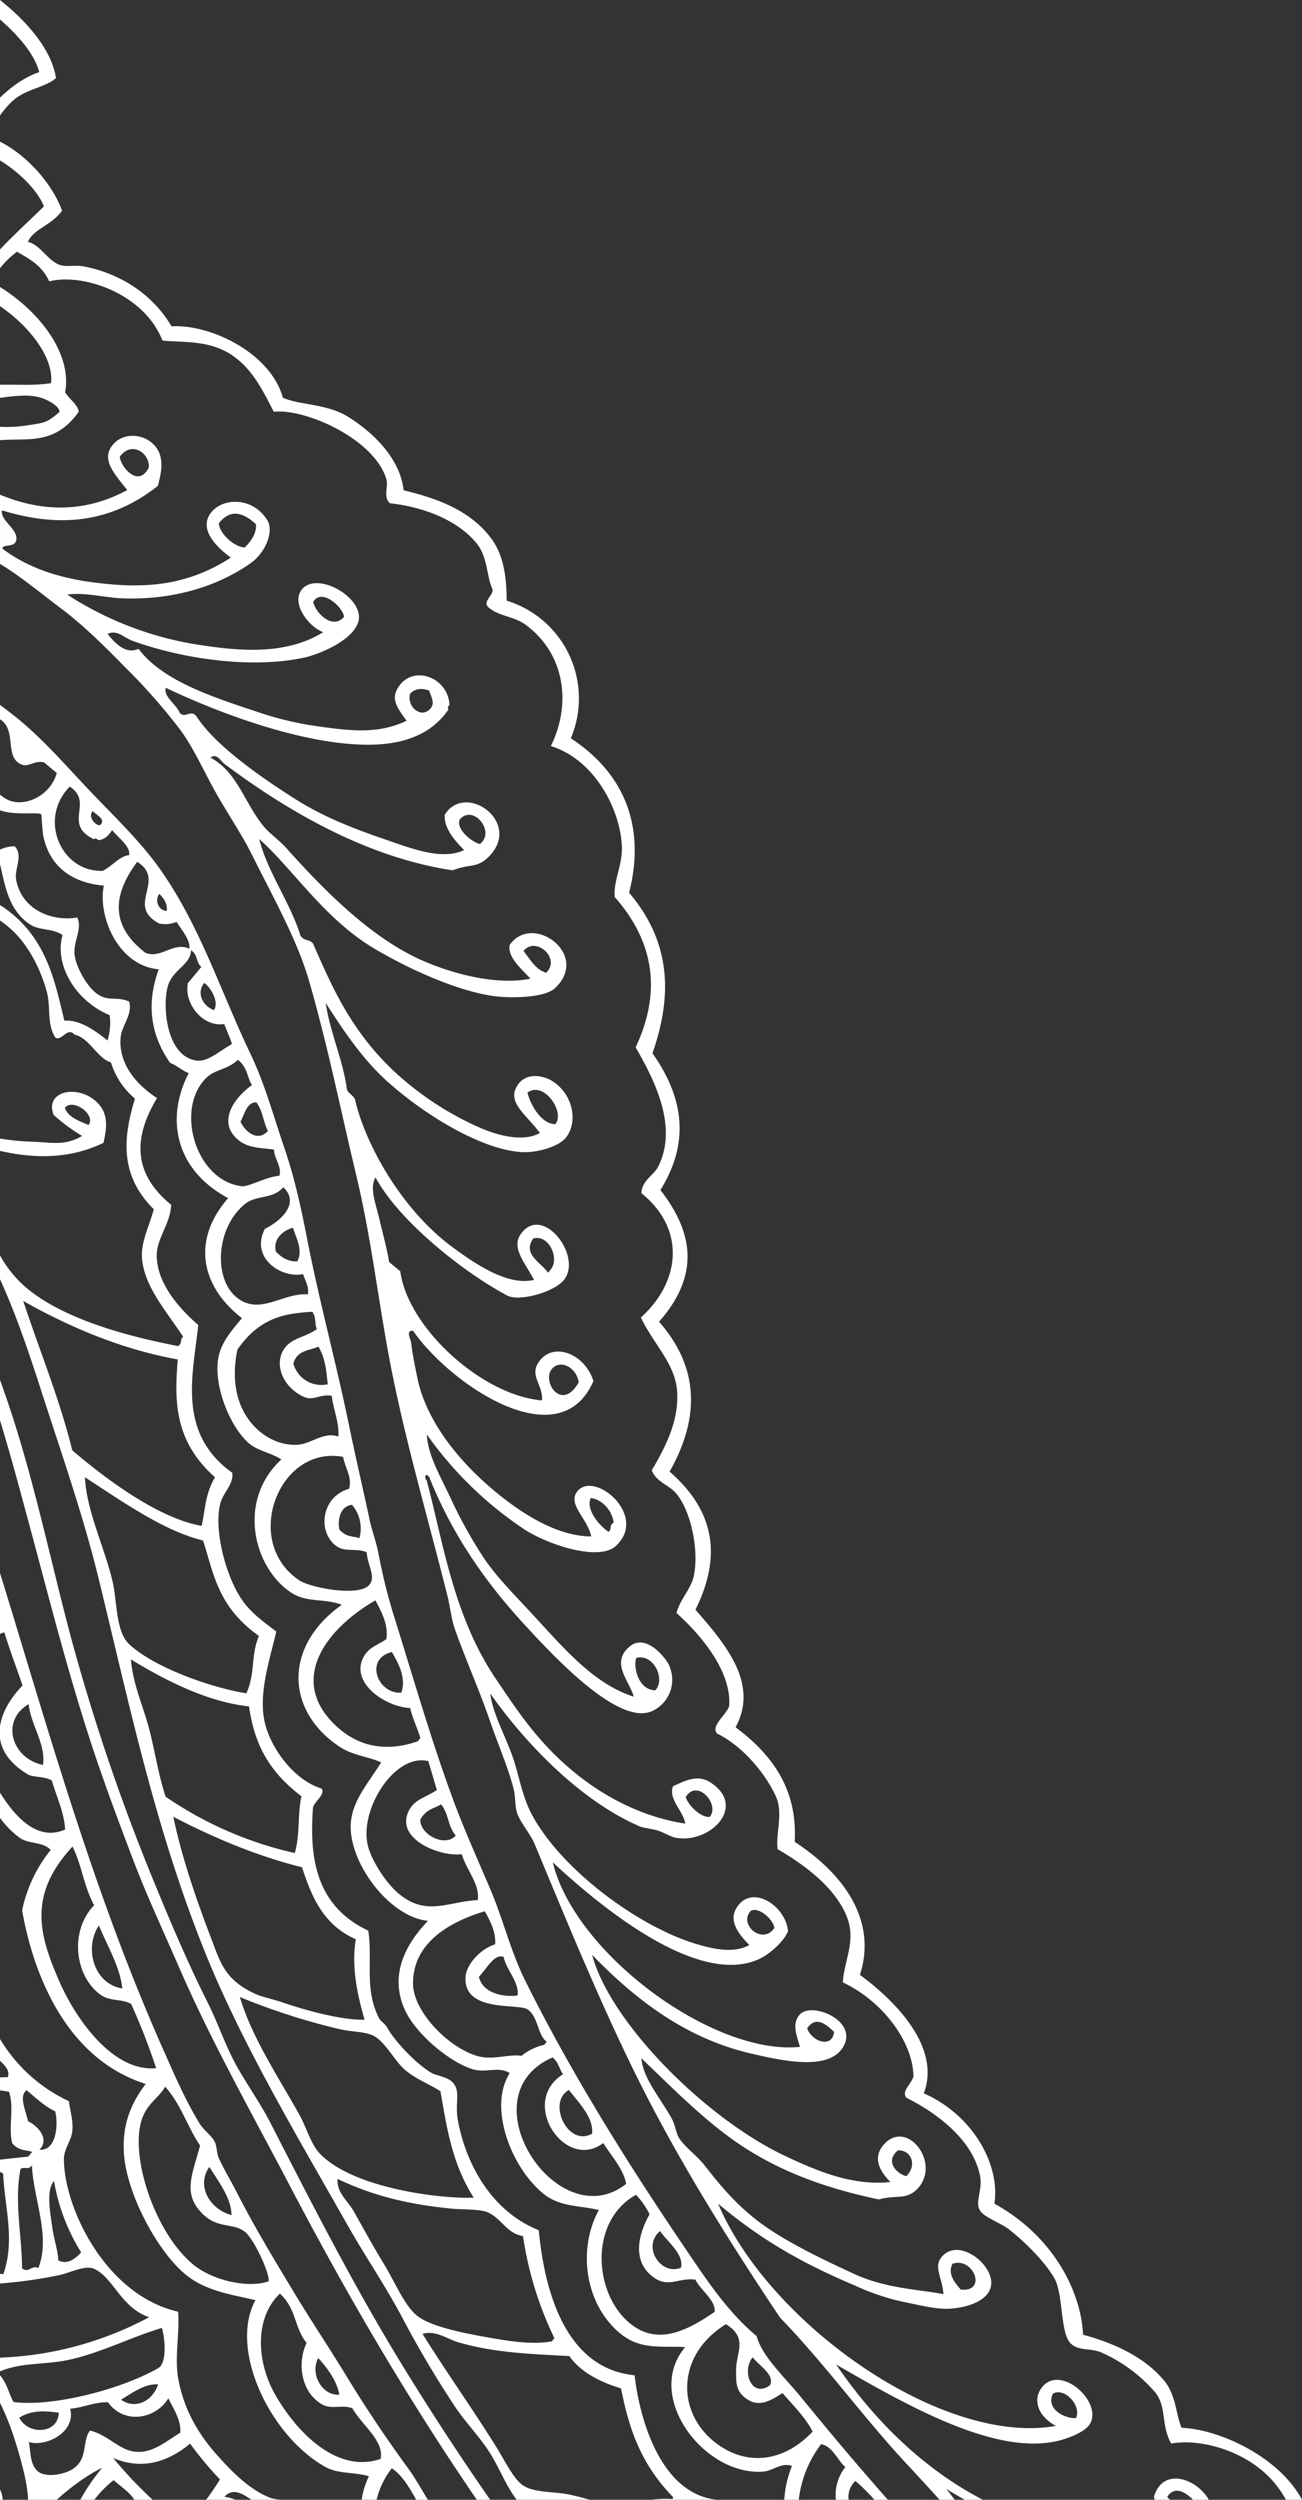 <svg xmlns="http://www.w3.org/2000/svg" xmlns:xlink="http://www.w3.org/1999/xlink" width="398.922" height="765.385" viewBox="0 0 398.922 765.385"><rect x="0" y="0" width="398.922" height="765.385" fill="#333333" stroke="none"/><defs><clipPath id="a"><path d="M398.922,0H0V765.385H398.922Z" fill="#fff"></path></clipPath></defs><g clip-path="url(#a)"><g transform="translate(0 0)"><path d="M398.922,765.385c-6.8-12.832-24.767-21.5-36.881-22.042-1.791-3.918-1.61-9.9-5.372-14.453-6.711-8.121-17.426-12.029-24.827-14.039-.665-13.913-9.731-30.6-27.168-40.116,1.852-12.127-6.774-27.28-21.633-33.789,4.891-12.89-6.319-26.514-19.574-36.278,4.8-14.788-2.5-29.267-19.987-40.74.686-12.289-3.354-24.151-18.094-35.047,6.934-13-2.183-24.54-12.31-36.008,7.429-15,7.015-29.31-7.913-42.291,9.139-16.2,9.3-31.626-3.244-45.893,12.892-14.594,10.191-27.759.423-40.326,9.269-14.87,6.909-28.689-2.442-41.875,6.015-17.141,5.984-33.739-7.158-49.155,4.226-16.409,1.57-34.517-17.846-47.291a31.3,31.3,0,0,0-19.668-42.133c-.013-5.168-.384-12.958-4.414-18.6-7.259-10.3-20.144-13.407-27.173-15.216-.841-8.324-7.419-16.483-16.965-22.465-6.622-4.122-14.972-3.526-20.011-5.872-3.868-13.918-22.6-22.617-34.11-21.824-6.878-11.68-18.371-16.8-27.015-18.378-2.977-.537-5.471.424-7.76-.651-3.515-1.657-5.44-5.86-9.231-6.857,1.711-3.978,7.324-5.076,10.458-9.553C16.269,56.911,8.951,47.932,0,43.375v5.747c5.805,3.521,11.5,9.121,13.459,14.058C9.313,67.3,4.478,71.635,0,76.376v5.77a26.8,26.8,0,0,1,5.2-5.078c4.749,2.695,7.706,4.531,9.888,9.059,10.8-2.6,29.224,4.059,34.679,18.133,6.127.68,14.22-.262,21.225,4.427,6.511,4.34,9.653,11.2,12.9,17.385,9.584-1.035,30.516,8.158,34.431,20.432.81,2.484-1.051,5.637,1.153,7.589,7.511.772,19.529,3.865,26.436,12.113,3.563,4.246,3.1,10.016,4.907,14.029.768,1.737-3.03,3.9-1.311,5.558,3.21,3.02,7.83,2.685,11.835,5.717,12.184,9.213,13.543,24.739,7.417,36.911,13.465,4.182,21.258,19.39,21.774,30.62.277,5.71-2.6,10.556-2.205,15.584,12.684,14.4,14.049,29.826,6.422,46.067,6.574,11.273,12.773,24.8,6.924,36.5-1.259,2.519-5.14,4.4-5.13,8.148,13.874,11.221,11.709,27.383-.187,38.048,4.01,8.373,10.483,14.083,11.1,22.549.564,7.977-2.547,15.527-7.769,24.236,1.434,3.644,5.2,4.414,7.434,7.023,4.646,5.459,7.089,17.548,5.459,25.312-.859,4.1-4.06,6.835-5.315,11.347,8.567,7.732,16.837,18.447,16.156,28.418-.736,2.784-5.688,5.945-3.757,8.486,7.8,3.8,14.773,12.1,18.034,19.2,2.393,5.2-.127,11.528.57,16.249,9.791,5.614,18.387,12.881,21.38,21.152,2.586,7.174-.964,12.685-1.408,19.6,12.821,6.12,21.538,18.715,21.633,28.818-.521,2.163-3.864,4.58-2.122,6.532,10.444,5.25,20.442,13.514,22.5,23.786.931,4.551-1.721,8.116.094,10.842,1.314,1.992,6.437,3.819,8.658,5.538,4.726,3.721,10.852,9.6,14.031,15.047,2.8,4.827,1.724,16.565,4.962,19.932,2.347,2.428,5.918,1.408,9.321,2.771a46.681,46.681,0,0,1,16.48,12.1c3.819,4.524,1.807,10.13,5.046,15.844,7.642-1.409,19.123,1.193,27.443,7.921a30.909,30.909,0,0,1,7.71,9.3ZM3.736,31.022c4.177-3.874,10.167-4.2,13.412-7.11C15.879,15.517,8.76,6.98,0,0V5.949C6.1,11.3,10.688,16.833,12.008,22.115,8.33,23.228,3.843,26.156,0,29.906V35.38a25.283,25.283,0,0,1,3.736-4.357M353.547,764.492a5,5,0,0,0,.3.894H358.5c-.293-.261-.584-.523-.879-.815,2.05-3.547,5.5-1.669,7.909.815h4.845c-3.684-6.486-14.068-10.212-16.83-.894M7.927,222.135c-2.643-2.3-5.284-4.379-7.927-6.292v4.391c5.036,3.09,1.593,10.764,5.791,13.422,2.914,1.849,4.1-.962,7.678-.248l3.925,3.273c-2.041,7.3-10.223,10.6-15.111,8.158A11.9,11.9,0,0,1,0,243.3v4.8c4.727,1.693,11.759.4,12.633,1.243.1.077.373,5.191.569,6.283,1.787,9.367,8.514,14.666,18.618,15.526-1.944,9.231,4.29,24.551,16.812,25.629-3.619,10-2.877,19.587,3.5,28.651,1.855.666,3.83,2.476,5.7,3.122-7.1,13.711-4.339,29.48,12.066,38.295-11.471,13.153-8.062,27.233,4.23,36.744-2.949,3.557-6.11,7.115-7.1,11.506-1.925,8.453,3.266,21.626,9.213,26.783,2.837,2.452,6.9,2.9,9.959,4.987-13.839,12.8-8.364,33.511,3.237,40.9,4.708,3,10.161,1.554,15.278,3.6-17.954,12.728-17.189,32.545-.584,43.507,4.009,2.649,8.83,2.94,12.656,4.746-3.825,6.146-8.542,11.32-9.249,18.041-1.247,12.116,11.673,29.347,23.594,30.456-9.1,9.491-11,18.711-7.037,27.351,3.282,7.161,13.389,15.781,20.642,18.059,4.163,1.3,8-1.006,11.441,1.225-6.983,10.907,1.147,30.249,11.081,37.49,4.867,3.529,11.007,3.074,16.235,4.426-6.337,11.376-4.635,28.16,6.134,37.45,6.395,5.542,12.926,4.1,20.323,4.508-12.779,15.056,5.765,39.443,23.819,38.135,3.243-.216,5.618-2.979,8.894-1.71a31.79,31.79,0,0,0-2.362,10.332h4.429a34.72,34.72,0,0,1,6.839-17.029c3.518.634,4.989,4.855,7.433,7.022a13.709,13.709,0,0,0-2.888,10.007h3.9a6.553,6.553,0,0,1,2.073-5.75,52.129,52.129,0,0,1,5.815,5.75h4.131c-9.4-10.627-18.224-21.132-26.257-30.986-5.56-6.819-12.18-12.737-13.949-19.11-8.875-7.421-15.277-17.146-21.38-26.135-18.814-27.707-35.871-55.2-49.609-82.888-4.4-8.893-6.745-18.783-10.687-28.007-4.057-9.491-8.128-18.53-11.576-27.936-6.84-18.626-12.257-37.677-18.259-56.754A170.19,170.19,0,0,1,116,475.854c-.745-3.9-2.017-7.031-2.775-10.611-2.025-9.534-4.27-19.01-6.2-28.423-3.946-19.257-9.175-38.3-12.874-57.239-1.836-9.342-3.722-18.48-7.1-28.314-3.208-9.4-5.907-19.393-10.275-28.511-8.969-18.695-15.223-38.615-27.248-55.94-5.367-7.778-12.523-14.867-19.65-22.225-7.326-7.508-14.293-15.767-21.956-22.457M30.6,252.689c-1.486,0-3.764-2.668-2.2-4.325,1.516,1.371,4.151,2.64,2.2,4.325m20.5,26.207c-2.674-.075-3.72-3.349-2.3-5.2,1.742,1.642,2.519,3.377,2.3,5.2M65.6,309.282c-3.427-1.148-5.556-5.252-3.013-8.321,1.659,1.06,4.652,5.5,3.013,8.321m16.478,37c-3.125,3.451-6.966.275-8.393-2.875,1.279-2.239,1.93-6.043,4.886-5.86,2.059,2.819,2.032,5.846,3.507,8.735M91.133,386.2c-2.1.089-4.284-.505-6.614-3.024-.89-3.41,1.721-6.288,5.234-7.27,1.065,3.386,3.1,6.668,1.38,10.294m9.293,37.64A8.911,8.911,0,0,1,89.9,417.549c.97-4.157,5.063-4.05,7.672-5.216,2.219,3.72,2.409,7.628,2.853,11.507m9.7,47.113c-2.027-.688-3.951-.2-6.125-2.616-.619-2.653.048-7.137,3.839-7.591a11.111,11.111,0,0,1,2.285,10.207m12.861,47.294c-7.264.558-11.474-10.337-2.918-12.429,2.365,4.019,4.34,8.071,2.918,12.429m16.653,43.76c-3.205,3.713-11-.224-10.866-4.9,1.97-3.324,4.22-3.317,6.38-4.665,2.449,3.11,1.925,6.49,4.486,9.569m18.923,48.983c-3.636.467-10.464-.257-11.84-5.715,2.48-2.618,4.777-7.179,7.6-6.12.759,4.011,4.858,7.713,4.239,11.835m22.833,42.316c-7.449,4.149-13.854-9.658-7.1-13.4,3.491,4.371,7.649,8.667,7.1,13.4m27.261,40.987c-5.9,2.607-12.189-6.19-6.446-11.187,2.714,3.677,7.337,7.183,6.446,11.187m27.259,36.017c-5.608,4.066-8.767-4.218-5.312-8.571,2.228,2.815,6.881,5.414,5.312,8.571m-13.474-18.7c6.957,4.373,2.986,8.732,3.09,14.206.094,3.4-.447,6.6,4.009,9.142,3.208,1.82,6.509.223,10.2-2.273,3.384,3.9,7.3,7.8,9.229,11.837-9.174,9.718-21.024,10.688-30.533,2.754-11.224-9.36-10.977-26.463,4.009-35.666M194.865,672a24.417,24.417,0,0,1,4.163,5.963c-3.914,6.957-5.121,14.81,1.294,19.363,4.58,3.242,7.591-.023,12.742.648,1.623,3.323,6.324,6.365,5.884,9.873-7.836,5.407-16.219,9.723-24.012,4.894-12.787-7.911-15.4-32.195-.071-40.741m-25.529-42.051c1.907,1.636,1.933,3.443,3.178,5.14-13.66,8.574.7,29.9,12.308,21.077,2.679,4.133,6.284,8.169,7.029,12.494-21.034,16.574-49.534-27.069-22.515-38.712m-20.813-44.751c1.92,3.3,3.438,6.624,3.192,10.12-4.467,1.346-8.818,6.164-9.072,9.878-.759,11.173,16.115,8.072,19.023,10.056,3.284,2.232,3.075,8.037,5.866,9.874l-.8.964a17.165,17.165,0,0,0-6.96,3.37c-4.026-.646-8.967,1.569-14.018-.1-9.105-2.978-19.046-13.747-19.2-21.787-.223-12.869,11.564-19.27,21.969-22.372m-17.289-45.971c.881,2.93,1.738,5.874,2.611,8.823-3.323,2.3-6.667,2.76-8.495,6.2-4.578,8.639,9.19,14.315,16.158,13.475,1.287,4.716,5.595,9.147,4.873,14.062-8.809.3-15.591,5.143-24.146-1.917-3.891-3.219-8.208-9.869-9.461-14.529-2.942-10.992,8.1-28.7,18.459-26.119M115.01,489.98c2.09,3.882,4.065,7.785,3.34,11.928-2.973,1.968-5.145,2.4-6.775,5.138-4.671,7.845,6.178,15.548,14.116,15.921.654,3.124,2.232,6.135,3.109,9.209l-.828.994c-8.993,3.113-18.738,2.433-26.852-6.624-10.928-12.176-3.053-26.577,13.89-36.566m-9.872-43.913c.538,3.264,2.878,6.365,1.8,9.79-8.46,2.36-9.843,13.209-3.838,17.552,2.677,1.923,6.189.505,9.227,1.869.424,4.4,2.858,7.341.882,9.9-3,3.873-18,.97-21.4-1.239-17.8-11.7-6.5-41.577,13.323-37.868m-9.44-44.44c1.247,1.707.65,3.579,1.387,5.316-3.586,2.6-7.471,2.567-9.881,5.87-3.405,4.666-.653,11.885,5.871,14.86,2.955,1.36,4.89-.907,8.577-.318.472,4.181,2.354,8.244,2.027,12.5-4.212-1.57-8.158,2.012-12.005,2.445-4.517.509-10.018-1.407-14.118-5.966-5.355-5.952-6.653-14.246-4.812-23.118,7.081-10.17,15-11.072,22.954-11.586M75.055,368.649c3.561-2.885,8.481-1.361,11.753-5.133,5.113,4.809-.561,10.207-5.639,12.728-4.595,8.826,4.9,15.216,11.679,13.875.718,2.048,1.913,4.061,1.464,6.211-7.653-.68-14.957,6.876-22.124.64-6.809-5.93-5.938-21.2,2.868-28.32m-11.661-38.8c2.645-2.484,6.521-2.375,9.475-5.385,3.034,2.442,2.733,5.188,4.325,7.755-5.748,4.187-9.366,10.323-5.884,15.027,3.3,4.445,7.9,4.049,12.66,4.734-.029,2.732,2.469,5.218,1.623,8.018-3.748.32-7.324,2.488-11.019,3.249-14.558-1.2-21.269-23.9-11.18-33.4M51.742,301.021c1.863-4.445,6.741-5.85,6.773-10.112,2.289,1.613,1.344,3.5,3.176,5.151l-4.084,4.9c-1.406,5.837,4.253,13.653,11.1,12.568.724,2.048,1.751,4.069,2.368,6.134-4.038,2.276-7.389,5.53-10.88,5.062-9.848-1.353-10.593-18.625-8.454-23.7M42.03,263.88c9.105,5.66-3.676,13.31,6.689,18.859a8.77,8.77,0,0,0,5.389-.488c1.66,2.713,4.185,5.36,3.914,8.248-4.725-2.306-8.782,3.2-13.475,1.22-10.9-8.382-9.978-17.8-2.517-27.84M21.387,240.84c7.446,4.924-2.265,11.379,7.321,16.1.439-.305.9-.24,1.414.3,1.491-.082,2.91-1.017,4.234-3.088,2.005,2.527,5.632,4.922,5.228,7.68-2.853.184-5.41,3.568-8.175,4.814-12.782.363-19.779-15.952-10.022-25.814M8.608,765.385h8.8c4.733-4.372,10.492-8.257,13.893-9.766a61.614,61.614,0,0,0-6.7,9.766h4.293a33.678,33.678,0,0,1,5.916-6.014c2.258,2,5.171,3.917,6.324,6.014h5.623a133.173,133.173,0,0,1-12.1-12.794c8.308,3.509,16.153,1.737,23.587-4.389a107.618,107.618,0,0,0,9.146,10.942,74.344,74.344,0,0,1-4.244,6.242h9.043a17.362,17.362,0,0,0-3.419-.929c2.473-2.723,5.344-1.116,8.253.929h11a19.972,19.972,0,0,1-4.722-.429c-6.907-2.415-12.889-8.933-16.564-13-6.291-6.959-10.4-14.5-12.073-23.356-1.286-6.688.429-14-.088-20.8-22.131-5.027-34.891-31.622-35-46.646-.015-3.009,1.93-5.276,2.46-7.919.663-3.385-.623-6.96-.9-9.876A48.5,48.5,0,0,1,0,624.29v6.685c1.7,1.59,3.138,3.206,2.36,5.021-.755.009-1.546.032-2.36.062v4a23.556,23.556,0,0,1,2.771.431c1.673,5.135-.3,10.588.98,15.756,2.162,2.421,4.091,1.936,6.112,2.62l-1.216,1.461c-2.887.273-5.767.6-8.648.924v3.709a5.18,5.18,0,0,1,.967.593c.446,10.235,3.74,20.19.057,30.782A5.124,5.124,0,0,0,0,696.205v2.963a145.5,145.5,0,0,0,18.264-2.589c3.4-.761,7.974-3.184,10.692-1.862,5.879,2.824,8.111,11.809,16.728,14.774A104.95,104.95,0,0,1,0,721.87v4.2c6.553-2.767,13.687-2.008,20.615-3.441,9.863-2.021,18.923-6.831,28.991-9.866.931,3.139,1.666,10.715-1.152,12.33-11.26,6.455-32.173,11.916-44.34,10.358-1.442-2.724-1.9-5.541-4.114-8.2v8.44A80.515,80.515,0,0,1,3.545,744.1c1.811,5.205,4.894,15.226,5.063,21.284m3.122-70.923c-1.771-1.168-3.155,1.777-4.979,0-.029-10.121-2.435-20.018-.479-30.3,1.1-1.014,2.455.5,3.513-1.219.379,10.107,5.856,21.857,1.945,31.515m.343-36.255c3.338-3.288-.654-7.412-3.512-8.733-.535-2.909-2.947-7.757-.4-9.478,2.938,2.477,5.906,5.188,8.743,6.451.918,3.345.707,12.149-4.829,11.76m12.8,31.435c-2.205,2.383-4.482,3.74-7.023,2.457-.08-3.014-1.35-6.491-1.785-9.8-.647-4.653-2.048-11.671.486-14.527a59.994,59.994,0,0,0,8.322,21.873M18.008,738.71c-.184,6.645-9.486,6.9-12.094,1.542,3.85-2.448,7.962-2.052,12.094-1.542m30.443-8.64c-1.863,5.468-7.287,7.623-11.355,4.669,3.728-2.283,7.406-4.988,11.355-4.669M8.847,747.7c5.379,1.61,14.526-3.129,12.652-10.2,3.913-.29,7.66-2.147,11.607-1.953,4.933,6.9,14.671,5.13,18.455-1.226,1.766,3.474,4.011,6.885,3.664,10.535-4.874,2.981-8.675,6.414-13.965,5.791-4.757-.534-8.348-5.222-13.71-6.451-2.24,3.125-.834,7.6-4.006,10.767-2.866,2.873-9.261,3.614-11.6,1.963-2.772-1.943-2.483-5.8-3.1-9.222M1.559,426.9Q.792,424.706,0,422.493v12.379c3.472,11.339,6.435,22.58,9.37,33.424,6.04,22.393,11.778,45.118,19.242,67.534,3.749,11.277,7.874,22.266,12.072,33.319,4.316,11.381,9.457,22.294,14.342,33.578,9.757,22.41,22.1,44.233,33.623,66.212,17.264,32.935,35.7,64.672,57.445,96.445h4.086Q135.608,744.4,122.5,722.929c-14.42-23.614-27.249-48.794-39.639-72.94-3.26-6.347-7.352-11.9-10.692-18.043-3.248-5.983-5.435-12.614-8.488-18.7-6.064-12.06-11.464-24.776-16.47-36.99a626.561,626.561,0,0,1-25.284-74.234c-6.6-24.6-11.695-50.186-20.369-75.123m14.88-85.539a54.587,54.587,0,0,0,8.733,6.448c-5.274,3.027-8.893,2.047-14.762,1.777A73.1,73.1,0,0,1,0,348.611v3.766c10.865,2.465,21.512,2.464,31.715-2.465.905-4.253,1.9-9.118-2.528-12.885-5.979-5.1-15.549-2.738-12.748,4.332m3.442-2.138c2.324-3.089,9.583,1.948,7.265,5.23-2.224-.985-6.32-2.261-7.265-5.23M6.139,562.776c2.923,1.924,7.155,1.084,9.392,3.659A43.242,43.242,0,0,0,6.783,584.9C9.95,603.139,19.6,630.187,44.658,638.062c-5.578,7.262-7.091,14.033-6.705,20.976.694,12.572,10.43,30.65,19.248,37.649,6.352,5,14.1,5.875,21.06,7.592-8.137,14.867,4.258,41.38,21.379,51.028,3.907,2.231,8.968,1.522,13.383,2.876a24.87,24.87,0,0,0-2.209,7.2h4.571a25.058,25.058,0,0,1,4.662-9.646c3.256,2.2,5.365,5.9,7.476,9.646h3.553c-1.965-3.234-3.792-6.547-6.048-9.65-6.7-9.182-12.934-18.435-18.854-28.178-5.372-8.816-10.7-16.742-15.34-24.414-6.655-11.012-12.9-21.32-18.271-31.843-1.778-3.507-3.857-6.9-5.468-10.367-.763-1.66-.6-3.9-1.386-5.315-1.027-1.887-3.3-3.4-4.579-5.469-4.169-6.8-7.414-14.283-10.511-21.242C28.7,579.92,15.157,530.717,0,481.616V500.3a3.764,3.764,0,0,1,1.342-.467c1.671,5.434,3.715,10.8,5.564,16.228C3.294,519.8.609,524.2,0,528.629v3.622c.584,4.06,3.224,7.984,8.923,11.249,2.355.742,4.572.4,6.942,1.642,1.474,4.981,3.84,9.9,4.085,15.013C11.588,563.924,4.677,556.4,0,548.875v7.72a27.973,27.973,0,0,0,6.139,6.181M13.173,540.4C3.5,538.378.115,526.82,8.78,521.779c.633,6.276,5.31,12.2,4.394,18.618m24.3,68.43c-8.733-1.339-11.8-12.451-7.165-19.272,2.644,6.4,6.485,12.7,7.165,19.272m33.461,69.395c-6.925-1.86-10.788-9.2-6.785-14.754,3.049,4.845,6.729,9.641,6.785,14.754m33.03,54.974c-5.586.37-9.03-6.824-6.435-11.187,3.292,3.625,5.762,7.329,6.435,11.187M85.776,702.257c5.162,4.8,4.243,10.182,8.166,15.1-2.844,5.867-1.883,14.685,4.387,18.624,3.254,2.021,6.252.1,9.637,1.387,2.92,5.161,9.819,9.987,8.646,15.51-12.958,4.42-25.071-7.334-32.069-19.273-6.018-10.264-6.655-23.922,1.234-31.344M50.609,638.881c5.111,5.867,6.659,12.07,10.695,18.042-2.147,8.09-5.043,13.9-.5,19.515,5.283,6.5,10.079,3.749,14.194,6.87,2.817,2.114,7.862,13.162,7.271,15.179-5.914,2.157-16.893-.041-23.1-5.157C47.2,683.463,39.3,659.069,43.76,648.09c1.759-4.346,5.04-5.911,6.848-9.209m-28.386-73.5c2.945,5.923,3.4,12.075,6.623,17.964-7.721,8.028-5.854,21.85,2.012,27.442,2.93,2.071,6.175,1.09,9.317,2.769a193.86,193.86,0,0,1,7.664,19.68c-13.319,1.244-24.674-15.246-29.537-26.3-6.38-14.467-9.84-26.753,3.921-41.553M0,765.385H.827A8.057,8.057,0,0,0,0,762.227ZM140.242,648.876c-.862-5.166.928-8.479-1.446-11.187-1.6-1.808-5.138-2.157-6.617-3.022-4.9-2.88-11.4-9.952-13.468-13.73-.771-1.39-2.081-2.085-2.544-2.929-4.62-8.969-1.957-17.641-3.323-26.877-17.344-8.084-17.809-24.717-16.975-37.378.034-1.978,4.087-4.306,2.626-6.143-8.257-2.525-15.044-11.767-17.132-19.271-2.6-9.225,1.452-20.581,3.274-28.819-7.265-5.382-10.139-8.01-13.05-14.215-3.5-7.43-5.816-18.359-4.081-24.974.9-3.46,4.087-5.767,3.67-9.386-17-12.174-12.057-29.916-10.433-45.237-7.537-6.592-12.326-13.509-12.716-20.587-.321-5.854,4.139-10.024,4.411-16.239-12.132-9.91-11.336-21.016-4.323-32.67-7.51-4.874-11.759-11.442-11.164-18.449.321-3.921,3.76-7.027,2.609-11.107-3.892-1.7-6.248.113-9.711-2.29-3.1-2.141-6.325-7.854-6.933-11.589-.718-4.415,2.468-8.236.75-11.851-7.525,1.276-16.856-2.159-18.7-11.427-.682-3.444,2.3-7.561-.488-10.376A10.555,10.555,0,0,0,0,260.14v4.428c1.475,6.023,2.447,14.149,9.357,18.576,2.835,1.786,6.893,1.071,9.812,3.171-2.535,8.624,3.521,19.98,14.429,24.508a17.736,17.736,0,0,1-.666,7.757c-4.542-3.713-9.009-6.41-13.209-6.048-2.874-11.784-5.384-25.823-19.007-34.957-.237-.159-.479-.294-.716-.445v4.687a32.091,32.091,0,0,1,5.125,4.4c4.555,4.915,7.753,11.819,9.288,17.733,1.17,4.494-.127,9.767,2.616,13.8,2.052.986,3.613-3.449,5.8-.969,4.529.971,7.164,7.429,11.162,8.493a23.363,23.363,0,0,0,7.366,11.1c-3.606,11.793-4.835,23.378,5.773,33.89-1.5,5.487-4.088,10.169-3.6,15.277.834,8.463,7.208,15.651,12.589,23.74-1.2,1.019-.023,1.839-1.576,2.874-12.694-2.5-31.634-7-44-15.939A35.008,35.008,0,0,1,0,384.346v7.3c5.222,11.5,9.155,23.374,12.805,34.705,6.181,19.088,12.72,37.8,17.374,56.82C39.695,522.1,47.5,559.6,62.717,597.487c11.4,28.339,28.5,56.834,43.808,83.87,5.334,9.4,11.469,18.384,16.559,27.922a318.856,318.856,0,0,0,16.556,27.944c3.163,4.646,7.305,8.866,10.29,13.55,3.011,4.679,4.878,9.876,8.085,14.208.1.138.21.266.312.4h22.5c-2.4-.617-4.9-1.346-7.546-1.8-4.479-.74-10.216-.42-13.4-2.857-2.668-2.051-5.343-7.512-7.825-11.514-7.69-12.328-15.576-23.3-22.6-34.623,4-1.211,7.555,1.594,11.1,2.618,11.3,3.276,23.059,3.574,33.89,4.178,3.825,5.532,10.892,8.418,15.832,9.887,2.243,11.261,5.49,22.432,15.656,32.99.269.285.515.562.081.9a32.289,32.289,0,0,0-6.553.224h20.279c-17.821-1.738-23.978-26.032-25.3-38.119-22.706-2.228-27.9-29.152-29.375-44.416-15.744-6.306-22.844-22.366-24.822-33.974m-36.815,18.263c12.154,5.816,23.487,7.946,34.775,9.085,3.614.363,8.9.067,11.425,1.231,4.063,1.882,5.766,6.469,10.617,7.185a107.568,107.568,0,0,0,9.619,31.273l-.814.977c-6.278,1.12-13.7-.134-21.886-1.639-7.323-1.347-15.917-3.291-19.578-6.38-3.75-3.152-6.8-10.518-10.046-15.835-3.456-5.644-6.451-11.191-9.137-15.936-1.945-3.419-5.261-5.66-4.975-9.961M65.882,452.325c-3.058,5.1-2.978,9.928-4.1,14.875-12.542-2.211-27.849-13.058-39.655-23.151-3.737-15.355-9.984-30.474-15.011-45.723,16.076,9.075,31.851,15.139,47.347,17.9-1,12.467-1.235,24.861,11.421,36.1M79.331,500.9c-2.531,5.967-1.084,11.571-3.841,17.557-9.413-1.428-27.387-7.3-35.758-14.877-4.5-4.077-3.7-13.5-5.472-20.323-2.676-10.472-7.833-21.176-8.226-30.955,12.193,7.975,24.431,16.517,36.166,19.36,3.3,9.97,4.348,20.155,17.132,29.239m13.043,49.081c-1.282,5.845-.386,11.488-2.047,17.384A114.014,114.014,0,0,1,50.74,550.11c-2.24-6.747-3.225-13.817-5.059-20.805-1.848-7.053-5.039-13.89-5.558-21.223,12.316,7.5,24.446,13.12,36.17,14.381,1.422,9.525,4.625,18.895,16.08,27.52M111.7,618.4c-7.163.134-17.783-2.787-25.4-5.38-2.761-.962-6.069-1.592-7.912-2.458-9.507-4.314-10.792-9.474-13.787-17.321-4.85-12.668-9.089-25.358-11.508-36.991,13.322,6.937,26.477,12.25,39.434,15.459,2.618,7.858,5.976,17.476,16.486,22.041-1.354,8.423.365,16.567,2.691,24.651m33.444,54.481c-10.728.415-37.678-3.043-47.44-13.81-2.528-2.805-3.864-7.834-6.035-11.687-7.105-12.6-14.571-23.827-18.182-35.934a201.493,201.493,0,0,0,30.778,9.889c3.609.818,8.2.686,10.6,2.208,3.68,2.327,5.979,7.524,9.542,10.471,3.275,2.694,6.552,3.768,10.54,6.279,1.94,10.994,3.466,22.028,10.194,32.583M24.118,126.062c-.225-2.1-2.983-3.96-4.171-5.967C22.091,108.78,12.756,95.849,0,87.871v5.853c8.928,6.108,16.54,15.737,15.638,23.585-5.153.839-10.425.362-15.638.507v4c4.607-.626,9.552-1.256,13.34.248,1.475.553,4.9,2.264,4.89,4.081-3.722,3.136-4.309,3.265-9.122,3.981A41.589,41.589,0,0,1,0,130.679v4.1c8.237-.734,16.772,1.719,24.118-8.713m232.05,597.887c22.973,13.309,49.689,28.26,68.653,23.214,3.266-.872,7.688-2.7,9.053-4.891,4.207-6.737-8.907-18.576-14.605-11.356-2.907,3.68-1.4,8.814,4.241,11.843-34.609,6.22-87.765-31.005-103.5-68.058,14.754,12.438,28.2,19.255,42.115,25.164a71.034,71.034,0,0,0,13.548,4.673c4.923,1.009,9.9,2.265,13.806,2.361,2.731.083,10.872-.707,13.543-5.292,3.894-6.675-9.633-17.959-14.927-9.972-1.818,2.742.656,6.148.969,10.776-7.567-1.43-17.747-1.755-27.262-6.134-9.185-4.242-20.17-9.439-28.082-15.12-8.276-5.949-13.7-12.9-17.953-18.292-2.152-2.753-5.639-5.263-7.5-7.921-1.2-1.7-1.312-4.226-2.368-6.124-3.723-6.712-8.871-12.393-9.384-18.616,8.381,7.981,17.3,17.082,27.095,24.256,15.2,11.122,31.632,15.977,45.624,18.963,5.479-1.515,8.508.318,11.931-3.345,7.232-7.729-3.169-21.385-10.278-13.559-3.342,3.675-1.967,7.662,1.955,11.585-11.172,1.079-21.09-2.658-32.923-8.3-24.554-11.841-53.153-41-58.5-61.28,15.667,16.217,31.089,26.253,49.382,30.391,9.527,2.156,23.005,5.06,27.442-2.028,5.069-8.1-9.465-14.1-13.145-10.135-2.617,2.826-.958,6.486-.007,9.959-26.42,2.706-68.937-28.448-75.736-56.528,16.415,15.325,45.285,38.06,63.345,29.576,3.45-1.618,7.712-5.656,8.735-8.472-.63-7.928-11.586-14.915-16.009-6.709-1.837,3.436.341,7.144,4.167,10.944-4.66,2.608-10.764,1.328-16.327-.337-17.226-5.137-40.894-22.3-50.187-39.38-3.162-5.746-4.06-12.541-6.2-18.455-2.449-6.705-5.87-12.669-6.677-18.859,9.616,13.757,26.773,32.534,45.77,40.688,1.328.562,3.649.713,5.556,1.3,2,.63,3.975,1.943,5.624,2.216,10.42,1.8,21.7-9.489,10.713-16.829-3.922-2.591-7.327-.974-11.681,1.068-1.443,4.06,3.216,7.55,3.769,11.408-10.286-1.495-21.317-6.11-31.118-13.457-12.956-9.715-19.846-20.429-26.767-30.632-13.218-19.465-16.267-42.124-21.355-61.011-.754-.625-.5-2.672.81-.971,6.132,15.372,15.333,30.095,28.962,44.913,9.135,9.95,28.737,31.045,39.082,26.815a10.537,10.537,0,0,0,5-14.943c-1.258-2.076-6.909-9.031-11.76-4.831-5.779,5-.032,10.22,1.376,15.286-12.091-3.939-20.768-14.123-30.277-24.42-5.556-6.085-11.621-12.012-15.661-18.065a140.182,140.182,0,0,1-10.28-18.539c-3.108-6.633-6.933-13.028-7.177-19.274a113.713,113.713,0,0,0,29.794,29c7.79,5.047,23.044,9.766,28.066,5.172,10.265-9.411-6.9-23.538-11.89-16.6-2.828,3.921,3.245,8.12,4.395,13.636-9.865-.014-20.5-6.27-29.8-14.047-13.081-10.949-21.264-23.319-23.492-34.557-.854-4.184-1.467-7.033-1.888-10.681-.094-1-1.82-3.937.582-3.689,11.377,16.413,44.934,39.307,55.264,15.383-2.623-8.357-12.432-12.275-16.81-5.723-2.808,4.19,1.418,6.919,1.055,11.671-18.371-1.523-41.141-22.264-43.421-39.531l-3.427-2.858c-.648-4.109-1.956-8.734-3.017-13.309-.988-4.292-3.09-9.251-1.136-12.579,7.219,13.439,27.15,29.207,40.4,36.186,3.52,1.893,14.728-1,17.622-5.2,5.068-7.341-6.894-22.8-13.461-13.726-3.046,4.211.994,8.458,4,14.118-8.1,1.9-17.863-4.814-24.905-9.964-15.59-11.452-26.577-31.219-29.85-44.841.035-1.377-2.645-2.475-2.617-3.828-1.209-8.8-5.2-17.353-6.439-26.142,4.971,7.687,10.921,16.911,18.939,24.083,11.776,10.547,29.572,21.26,41.788,21.582,3.886.107,10.409-1.562,12.736-4.327,3.825-4.506,2.56-13.066-3.828-17.3-2.656-1.755-7.972-3.061-10.778.98-3.659,5.262,2.474,9,6.771,14.779-4.855,2.637-11.712,1.081-17.306-1.155a92.875,92.875,0,0,1-18.617-10.534c-20.215-14.557-27.177-31.8-33.613-46.309-1.344-1.539-2.475-.552-3.84-2.384-3.019-9.975-10.153-19.594-12.64-29.631,10.244,9.061,19.838,24.346,35.167,33.49,12.411,7.382,27.526,13.621,37.561,14.7,4.514.5,14.655.5,17.882-2.517,11.016-10.26-6.939-23.3-13.875-13.219-.638,3.68,3.245,6.952,6.357,10.292-9.982,2.13-23.872-1.314-34.048-5.965-15.635-7.192-30.035-22.029-40.644-33.9-2.113-2.394-5.093-4.443-6.932-6.636-5.888-6.991-8.06-16.678-16.389-21.162,1.849-1.54,3.252,1.177,4.231,1.892,24.354,18.222,47.611,29.259,69.956,32.606,5-1.969,7.284-.691,10.538-3.673,11.552-10.547-6.544-23.745-12.976-13.313-.214,3.786,2.5,7.325,5.956,10.788-6.885,3.288-16.456-.584-25.236-3.614-8.7-3-17.719-6.51-25.97-11.668-11.087-6.974-25.1-16.759-30.852-25.729-1.834-2.088-3.232.751-5.045-.921-.972-2.624-5.076-4.97-4.324-7.76,18.581,8.831,43.723,17.649,62.686,17.434,8.037-.109,17.887-1.944,23.935-10.771-.3-.416-.23-.873.33-1.4-.557-9.071-12.308-12.725-16.247-4.41-1.452,3.085.5,5.658,3.085,9.239-8.9,4.285-17.693,3.045-27.911,1.61a99.577,99.577,0,0,1-16.649-3.93c-13.566-4.548-29.946-9.5-37.554-19.687-3.45,1.544-6.576-.841-9.479-4.575,2.809-1.423,5.115,1.184,7.439,2.044,16.665,6.056,37.843,8.558,53,5.156,3.357-.731,13.942-4.529,16.24-10.528,2.786-7.261-12.474-16.3-17.236-10.2-3.185,4.094,1.906,11.213,6.611,13-11.591,7.142-25.759,5.766-38.118,3.873A102.854,102.854,0,0,1,20.6,182.056c5.548-.8,11.188.958,17.312,1.156,12.73.424,27.008-2.458,38.849-10.755,4.716-3.3,7.187-9.873,5.162-13.139-4.754-7.706-14.732-6.875-17.8-1.577-2.713,4.7,2.041,9.654,6.611,12.987-14.133,9.122-27.617,9.554-42.791,7.5-9.17-1.251-18.936-4-27.182-10.222-.17-1.625,4.308-.047,4.258-3.109.2-3.031-4.973-5.588-4.421-8.641,16.615,5.115,32.713,4.413,47.764-7.491,1.248-4.546,2.185-9.549-1.625-12.986-3.786-3.456-10.388-3.213-12.988,1.627-2.2,4.121,1.739,8.127,5.233,12.644-12.414,6.715-25.44,7.013-38.977,1.41v21.18c6.263,3.8,13.605,9.843,18.713,13.666,6.993,5.225,13.749,12.011,19.753,18.12a182.332,182.332,0,0,1,16.64,18.87c4.294,5.82,7.215,12.61,10.771,18.945,3.748,6.726,8.168,13.141,11.258,19.358,6.5,13.032,13.893,26.107,17.548,38.71,5.8,20.042,9.785,40.037,14.423,59.362,4.825,20.048,6.913,39.922,10.839,59.682,4.558,22.981,11.473,46.608,17.1,69.091.895,3.52,1.187,7.037,2.274,10.217,3.348,9.5,7.5,18.672,10.7,27.986,2.436,7.119,5.639,14.411,7.349,21.067.651,2.6.321,5.395,1.13,7.6,1.19,3.144,3.988,6.1,5.382,9.467,9.439,22.675,18.974,45.917,29.7,67.952,12.641,25.98,28.313,51.3,45.442,76.912,13.949,14.393,25.512,30.571,38.923,44.925q5.007,5.37,9.952,10.816h4.628c-.862-1.127-1.716-2.237-2.577-3.3,1.829,1.111,3.716,2.209,5.629,3.3h5.515c-2.547-1.356-4.964-2.734-7.147-4.1-16.733-10.483-28.964-24.439-37.775-37.334M36.689,139.867c3.52-4.986,9.234-1.225,8.905,3.254-3.116,6.335-8.527.021-8.905-3.254m38.294,27.765c-3.3-.171-7.856-4.386-7.921-7.435,3.382-4.3,7.229-3.524,11.355.313.226,2.257-.884,4.615-3.434,7.121m20.975,16.663c2.514-4.357,9.081,1.5,9.461,4.575-3.483,3.98-8.57-.923-9.461-4.575m29.7,28.1c1.805-1.8,3.777-1.644,5.8-.985,1.014,2.731,1.881,4.206.075,5.888-2.816,2.618-6.919-1.052-5.877-4.9m15.244,38.47c4.038-4.684,11.081,3.726,6.127,7.573-2.891-.8-7.487-4.917-6.127-7.573M160.4,291.2c3.658-4.727,11.6,2.229,6.934,6.622-3.229-.854-5.034-4.319-6.934-6.622m1.2,43.346c4.939-3.724,11.62,5.844,8.57,9.64-4.569.008-7.8-6.432-8.57-9.64m1.786,44.661c4.706-1.352,8.158,5.99,5.382,9.471l-.83.992c-2.408-3.233-7.916-5.807-4.553-10.463m5.854,39.769c2.659-2.784,7.42-.2,8.08,4.261-5.294,9.353-11.625-.553-8.08-4.261m11.743,39.685c3.849.462,6.684,4.283,7.035,7.507-1.571,1.052-.366,1.834-1.567,2.868-2.733-1.85-7.04-6.728-5.468-10.375m13.95,48.986c5.211-1.476,9.074,6.358,5.875,9.882-4.886.025-6.889-6.528-5.875-9.882M210.1,550.2c3.653-5.784,10.574,2.477,7.342,6.12-2.809.174-6.632-3.571-7.342-6.12m19.921,34.862c2.481-1.364,6.948,2.7,7.255,5.23-3.465,5.289-11.144-.847-7.255-5.23m17.285,36c2.4-3.6,5.26-1.866,8.252,1.071-.616,5.239-6.885,2.858-8.252-1.071M275.13,658.4c4.217-.141,5.911,4.721,2.53,7.92-3.476-1.03-6.367-4.839-2.53-7.92m16.716,34.716c6.384-2.183,10.775,8.763,2.535,7.909-2.258-2.5-4.023-5.073-2.535-7.909m30.768,39.772c3.721-2.077,8.925,3.987,7.023,7.505-3.894.071-9.23-3.04-7.023-7.505" fill="#fff"></path></g></g></svg>